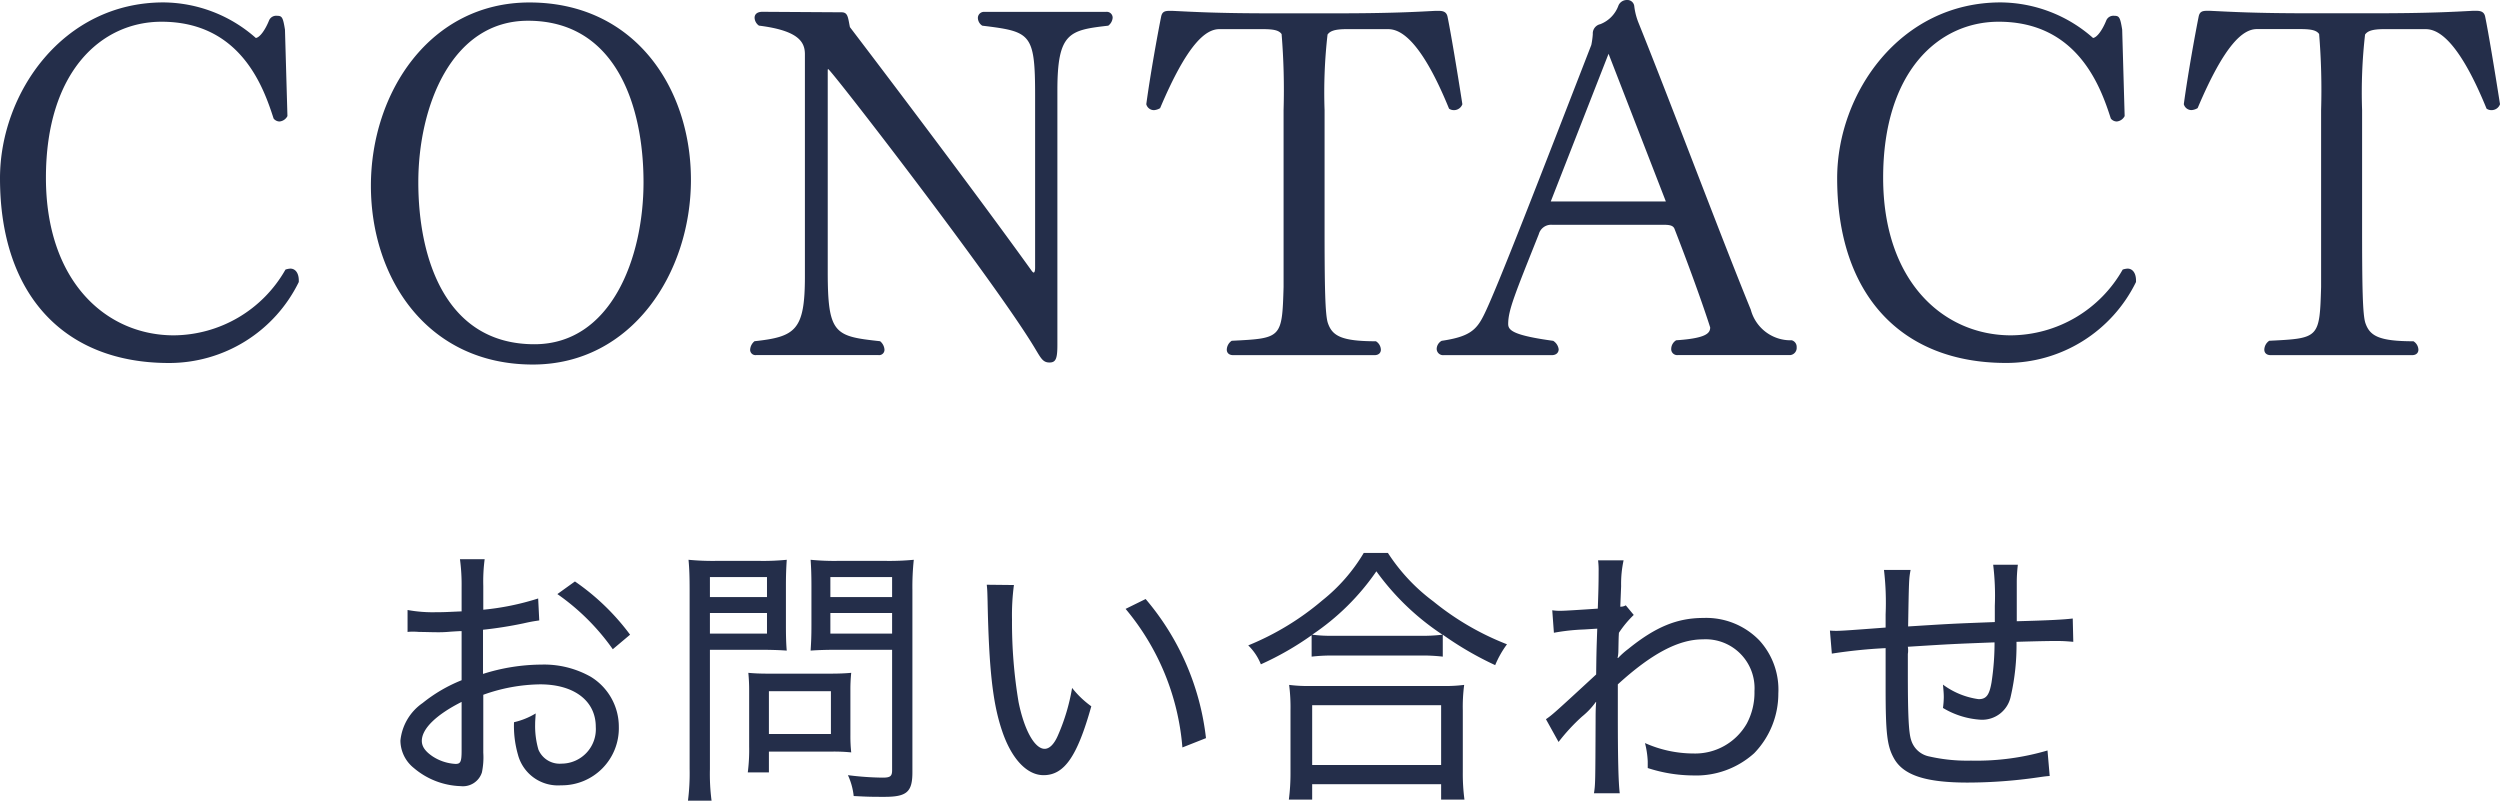 <?xml version="1.0" encoding="UTF-8"?>
<svg xmlns="http://www.w3.org/2000/svg" width="227.79" height="72.955" viewBox="0 0 227.79 72.955">
  <g transform="translate(-587.79 -5650.845)">
    <path d="M30.015-8.46V-8.6c0-.675-.315-1.08-.765-1.08a1.6,1.6,0,0,0-.45.09A11.8,11.8,0,0,1,18.63-3.6C12.465-3.6,6.975-8.505,6.975-17.955c0-9.675,5.04-14.22,10.53-14.22,7.245,0,9.315,6.03,10.215,8.82a.7.7,0,0,0,.54.27.906.906,0,0,0,.72-.495l-.225-7.875c-.18-1.125-.27-1.26-.72-1.26a.7.7,0,0,0-.72.4c-.36.9-.855,1.575-1.215,1.62a12.83,12.83,0,0,0-8.415-3.24c-9.18,0-14.895,8.28-14.895,16.02C2.79-7.29,8.64-1.08,18.18-1.08A13.152,13.152,0,0,0,30.015-8.46Zm35.73-9.315c0-8.37-5.13-16.155-14.715-16.155-9.045,0-14.445,8.19-14.445,16.7,0,8.415,5.13,16.29,14.76,16.29C60.345-.945,65.745-9.27,65.745-17.775Zm-4.32.225c0,6.93-2.97,14.76-9.945,14.76-8.1,0-10.575-7.83-10.575-14.76,0-6.885,3.015-14.715,9.99-14.715C58.95-32.265,61.425-24.435,61.425-17.55ZM103.77-31.815a1,1,0,0,0,.4-.72.533.533,0,0,0-.585-.54H92.475a.558.558,0,0,0-.585.54.865.865,0,0,0,.4.72c4.41.54,4.815.675,4.815,6.345v15.7c0,.27-.045.45-.135.45-.045,0-.135-.09-.225-.225-4.365-6.075-11.61-15.7-16.515-22.14-.18-.9-.18-1.35-.765-1.35l-7.2-.045c-.54,0-.72.27-.72.54a.916.916,0,0,0,.4.72c3.6.45,4.185,1.485,4.185,2.61v20.25c0,4.9-.855,5.49-4.59,5.895a1.08,1.08,0,0,0-.4.765.485.485,0,0,0,.54.5h11.16a.485.485,0,0,0,.54-.5,1.08,1.08,0,0,0-.4-.765c-4.14-.45-4.77-.63-4.77-6.345V-27.72c0-.09,0-.135.045-.135.225,0,15.255,19.44,18.855,25.47.54.9.72,1.26,1.305,1.26s.72-.36.72-1.62V-25.92C99.135-31.185,100.215-31.41,103.77-31.815Zm32.265,7.155c-.495-3.2-1.08-6.66-1.35-7.965-.09-.45-.4-.54-.81-.54h-.315c-1.71.09-4.005.225-9,.225h-5.895c-5,0-7.155-.135-9.045-.225h-.27c-.45,0-.675.09-.765.54-.27,1.35-.945,4.995-1.35,7.965a.717.717,0,0,0,.72.54,1.279,1.279,0,0,0,.54-.18c2.475-5.85,4.14-7.2,5.4-7.2h3.96c1.08,0,1.485.135,1.71.45a62.825,62.825,0,0,1,.18,6.93V-8.01c-.135,4.68-.18,4.68-4.725,4.905a1.011,1.011,0,0,0-.45.81c0,.27.18.5.585.5h12.87c.4,0,.585-.225.585-.5a.939.939,0,0,0-.45-.765c-3.15,0-3.96-.495-4.365-1.62-.27-.72-.315-3.33-.315-8.91V-24.12a46.468,46.468,0,0,1,.27-6.885c.225-.315.63-.495,1.755-.495h3.735c.855,0,2.79.405,5.58,7.245a.76.76,0,0,0,.45.135A.808.808,0,0,0,136.035-24.66ZM166.05-3.15a3.746,3.746,0,0,1-3.735-2.79c-2.655-6.48-7.155-18.495-10.215-26.1a5.946,5.946,0,0,1-.4-1.53.633.633,0,0,0-.675-.585.832.832,0,0,0-.765.495,2.846,2.846,0,0,1-1.665,1.71.863.863,0,0,0-.675.9,7.472,7.472,0,0,1-.135.99C143.415-18.81,139.1-7.605,137.97-5.4c-.675,1.35-1.35,1.935-3.825,2.3a.871.871,0,0,0-.45.72.58.58,0,0,0,.63.585h9.855c.4,0,.63-.225.63-.54a1.077,1.077,0,0,0-.5-.765c-3.6-.495-4.1-.945-4.1-1.53,0-1.26.585-2.655,2.79-8.19a1.161,1.161,0,0,1,1.17-.855h9.99c.63,0,1.08,0,1.215.4,1.98,5.085,3.06,8.37,3.24,8.955,0,.54-.4.99-3.1,1.17a.939.939,0,0,0-.45.765.543.543,0,0,0,.585.585h10.26a.661.661,0,0,0,.585-.72A.621.621,0,0,0,166.05-3.15ZM154.575-15.8H144.09l5.265-13.455Zm42.84,7.335V-8.6c0-.675-.315-1.08-.765-1.08a1.6,1.6,0,0,0-.45.09A11.8,11.8,0,0,1,186.03-3.6c-6.165,0-11.655-4.905-11.655-14.355,0-9.675,5.04-14.22,10.53-14.22,7.245,0,9.315,6.03,10.215,8.82a.7.7,0,0,0,.54.27.906.906,0,0,0,.72-.495l-.225-7.875c-.18-1.125-.27-1.26-.72-1.26a.7.7,0,0,0-.72.4c-.36.9-.855,1.575-1.215,1.62a12.83,12.83,0,0,0-8.415-3.24c-9.18,0-14.9,8.28-14.9,16.02,0,10.62,5.85,16.83,15.39,16.83A13.152,13.152,0,0,0,197.415-8.46Zm33.165-16.2c-.5-3.2-1.08-6.66-1.35-7.965-.09-.45-.4-.54-.81-.54H228.1c-1.71.09-4,.225-9,.225h-5.9c-4.995,0-7.155-.135-9.045-.225h-.27c-.45,0-.675.09-.765.54-.27,1.35-.945,4.995-1.35,7.965a.717.717,0,0,0,.72.54,1.279,1.279,0,0,0,.54-.18c2.475-5.85,4.14-7.2,5.4-7.2h3.96c1.08,0,1.485.135,1.71.45a62.827,62.827,0,0,1,.18,6.93V-8.01c-.135,4.68-.18,4.68-4.725,4.905a1.011,1.011,0,0,0-.45.81c0,.27.18.5.585.5h12.87c.405,0,.585-.225.585-.5a.939.939,0,0,0-.45-.765c-3.15,0-3.96-.495-4.365-1.62-.27-.72-.315-3.33-.315-8.91V-24.12a46.467,46.467,0,0,1,.27-6.885c.225-.315.63-.495,1.755-.495h3.735c.855,0,2.79.405,5.58,7.245a.76.76,0,0,0,.45.135A.808.808,0,0,0,230.58-24.66Z" transform="translate(585 5685)" fill="#242e4a"></path>
    <path d="M14.825-16.625a23.787,23.787,0,0,1-5,1.025v-2.175A15.5,15.5,0,0,1,9.95-20.2H7.7a17.527,17.527,0,0,1,.15,2.525v2.225c-1.65.075-1.65.075-2.225.075a12.746,12.746,0,0,1-2.7-.2v2A3.733,3.733,0,0,1,3.4-13.6c.1,0,.3,0,.575.025.425,0,1.125.025,1.475.025a11.548,11.548,0,0,0,1.4-.05c.8-.05.8-.05,1-.05v4.475A13.844,13.844,0,0,0,4.3-7.1,4.732,4.732,0,0,0,2.275-3.675,3.228,3.228,0,0,0,3.5-1.175,6.918,6.918,0,0,0,7.775.475,1.813,1.813,0,0,0,9.7-.775a6.748,6.748,0,0,0,.125-1.8V-7.85A15.845,15.845,0,0,1,15-8.8c3.1,0,5.075,1.5,5.075,3.875a3.138,3.138,0,0,1-3.125,3.35,2.1,2.1,0,0,1-2.1-1.275,7.7,7.7,0,0,1-.3-2.325c0-.3.025-.5.05-.975a6.676,6.676,0,0,1-1.975.8,9.433,9.433,0,0,0,.35,2.925A3.766,3.766,0,0,0,16.9.4a5.2,5.2,0,0,0,5.275-5.325A5.331,5.331,0,0,0,19.6-9.5a8.652,8.652,0,0,0-4.475-1.1A17.828,17.828,0,0,0,9.8-9.75v-4.025a36.451,36.451,0,0,0,3.65-.575c.9-.2,1-.2,1.475-.275ZM7.85-2.75c0,1-.1,1.2-.55,1.2a4.236,4.236,0,0,1-2.075-.675c-.675-.45-1-.9-1-1.425,0-1.1,1.3-2.375,3.625-3.55ZM23.2-13.325a21.176,21.176,0,0,0-5.025-4.85l-1.6,1.15A20.522,20.522,0,0,1,21.625-12Zm7.275,1.375H35c.95,0,1.8.025,2.475.075-.05-.525-.075-1.25-.075-2.3v-3.6c0-.975.025-1.6.075-2.375a21.935,21.935,0,0,1-2.55.1h-3.8a23.206,23.206,0,0,1-2.6-.1c.075.8.1,1.525.1,2.775V-1.1a19.792,19.792,0,0,1-.15,2.9h2.15a18.712,18.712,0,0,1-.15-2.875Zm0-6.625h5.2v1.825h-5.2Zm0,3.275h5.2v1.875h-5.2Zm18.45-2.075a23.574,23.574,0,0,1,.125-2.775,23.711,23.711,0,0,1-2.625.1H42.2a22.212,22.212,0,0,1-2.55-.1c.05.7.075,1.425.075,2.375v3.6c0,1-.025,1.5-.075,2.3.65-.05,1.45-.075,2.475-.075h4.95V-.975c0,.55-.175.675-.85.675A26.871,26.871,0,0,1,43.05-.525a6.044,6.044,0,0,1,.525,1.9c1.375.075,1.725.075,2.8.075,2.05,0,2.55-.45,2.55-2.25Zm-7.475-1.2h5.625v1.825H41.45Zm0,3.275h5.625v1.875H41.45Zm1.825,7.025A14.459,14.459,0,0,1,43.35-9.85c-.55.05-1.125.075-1.875.075h-5.75c-.675,0-1.225-.025-1.75-.075a16.145,16.145,0,0,1,.075,1.625V-3.15a16.187,16.187,0,0,1-.125,2.375H35.85v-1.9H41.7a15.96,15.96,0,0,1,1.65.075,13.661,13.661,0,0,1-.075-1.55Zm-7.425.1H41.5v3.9H35.85Zm19.85-9.7c.05.475.05.575.075,1.5C55.9-10.125,56.25-7.05,57.1-4.55c.85,2.525,2.25,4.025,3.775,4.025,1.9,0,3.075-1.725,4.35-6.275a8.622,8.622,0,0,1-1.75-1.675,18.2,18.2,0,0,1-1.3,4.35c-.35.8-.775,1.2-1.2,1.2-.9,0-1.85-1.675-2.375-4.25A43.79,43.79,0,0,1,58-14.7a20.818,20.818,0,0,1,.175-3.15Zm12.65,2.2A22.43,22.43,0,0,1,73.525-3.05l2.15-.85a23.641,23.641,0,0,0-5.5-12.675Zm16.95,4.35a15.676,15.676,0,0,1,2-.1h7.8a16.218,16.218,0,0,1,2.15.1v-2a29.934,29.934,0,0,0,4.775,2.775,8.869,8.869,0,0,1,1.075-1.9,24.936,24.936,0,0,1-6.7-3.9,17.02,17.02,0,0,1-4.15-4.425h-2.2a15.871,15.871,0,0,1-3.775,4.325,24.9,24.9,0,0,1-6.75,4.1,4.951,4.951,0,0,1,1.15,1.725,27.333,27.333,0,0,0,4.625-2.65Zm2.025-1.9a13.412,13.412,0,0,1-1.975-.1A21.805,21.805,0,0,0,91.2-19.1a23.044,23.044,0,0,0,6.025,5.775,15.333,15.333,0,0,1-2.125.1ZM85.35,1.7V.3H97.1V1.7h2.125a17.885,17.885,0,0,1-.15-2.5V-6.425A15.265,15.265,0,0,1,99.2-8.75a13.8,13.8,0,0,1-2,.1H85.25a13.8,13.8,0,0,1-2-.1,15.876,15.876,0,0,1,.125,2.325V-.8a18.66,18.66,0,0,1-.15,2.5Zm0-8.6H97.1v5.45H85.35ZM107.8-3.55a17.368,17.368,0,0,1,2.15-2.325A6.765,6.765,0,0,0,111.2-7.2h.025c-.025.375-.05.625-.05,1.6-.025,5.9-.025,5.9-.15,6.725h2.35C113.25.1,113.2-2.1,113.2-6.025V-8.8c3.075-2.8,5.525-4.1,7.75-4.1a4.455,4.455,0,0,1,4.7,4.725,5.985,5.985,0,0,1-.7,2.95A5.417,5.417,0,0,1,120.1-2.5a10.92,10.92,0,0,1-4.425-.95,8.115,8.115,0,0,1,.25,1.675v.6A13.553,13.553,0,0,0,120.05-.5a7.894,7.894,0,0,0,5.575-2.025,7.8,7.8,0,0,0,2.2-5.45A6.643,6.643,0,0,0,126.1-12.8a6.74,6.74,0,0,0-5.1-2.05c-2.375,0-4.35.8-6.85,2.825a7.255,7.255,0,0,0-.925.825h-.05a3.019,3.019,0,0,0,.075-.625c.025-1.275.025-1.275.05-1.675a9.647,9.647,0,0,1,1.35-1.625L113.925-16a.919.919,0,0,1-.5.125l.075-1.875a10.122,10.122,0,0,1,.225-2.35H111.4a7.212,7.212,0,0,1,.05,1.05c0,1.175-.025,1.925-.075,3.35-1.45.1-3,.2-3.4.2a4.617,4.617,0,0,1-.75-.05l.15,2.05a18.675,18.675,0,0,1,2.75-.3l1.2-.075c-.075,2.1-.075,2.25-.1,4.175-3.9,3.6-4.025,3.7-4.575,4.075Zm29.65-15.675a25.478,25.478,0,0,1,.15,4.05v1.2c-2.975.225-4,.3-4.475.3-.125,0-.325,0-.6-.025l.175,2.1a46.589,46.589,0,0,1,4.9-.5v3.575c0,4.15.125,5.325.75,6.45C139.2-.525,141.225.15,145.075.15A45.208,45.208,0,0,0,151.5-.325c.525-.075.675-.1,1.05-.125l-.2-2.325a22.842,22.842,0,0,1-6.975.925,15.522,15.522,0,0,1-3.775-.375,2.158,2.158,0,0,1-1.675-1.5c-.225-.675-.3-2.275-.3-6.125v-1.725a1.562,1.562,0,0,0,.025-.3,1.9,1.9,0,0,0-.025-.35c4-.25,4-.25,7.9-.4a23.858,23.858,0,0,1-.275,3.65c-.2,1.15-.475,1.525-1.175,1.525a7.078,7.078,0,0,1-3.25-1.325c.05.55.075.8.075,1.15a7.846,7.846,0,0,1-.075.975A7.535,7.535,0,0,0,146.3-5.575,2.659,2.659,0,0,0,149-7.7a20.789,20.789,0,0,0,.525-4.975c2.575-.075,3.2-.075,3.675-.075.625,0,.875.025,1.5.075l-.05-2.125c-.8.1-2.225.175-5.1.25v-3.475a13.062,13.062,0,0,1,.1-1.675H147.4a23.377,23.377,0,0,1,.15,3.75v1.475c-3.925.15-3.925.15-7.9.4.075-4.325.075-4.325.225-5.15Z" transform="translate(622 5722)" fill="#242e4a"></path>
  </g>
</svg>
